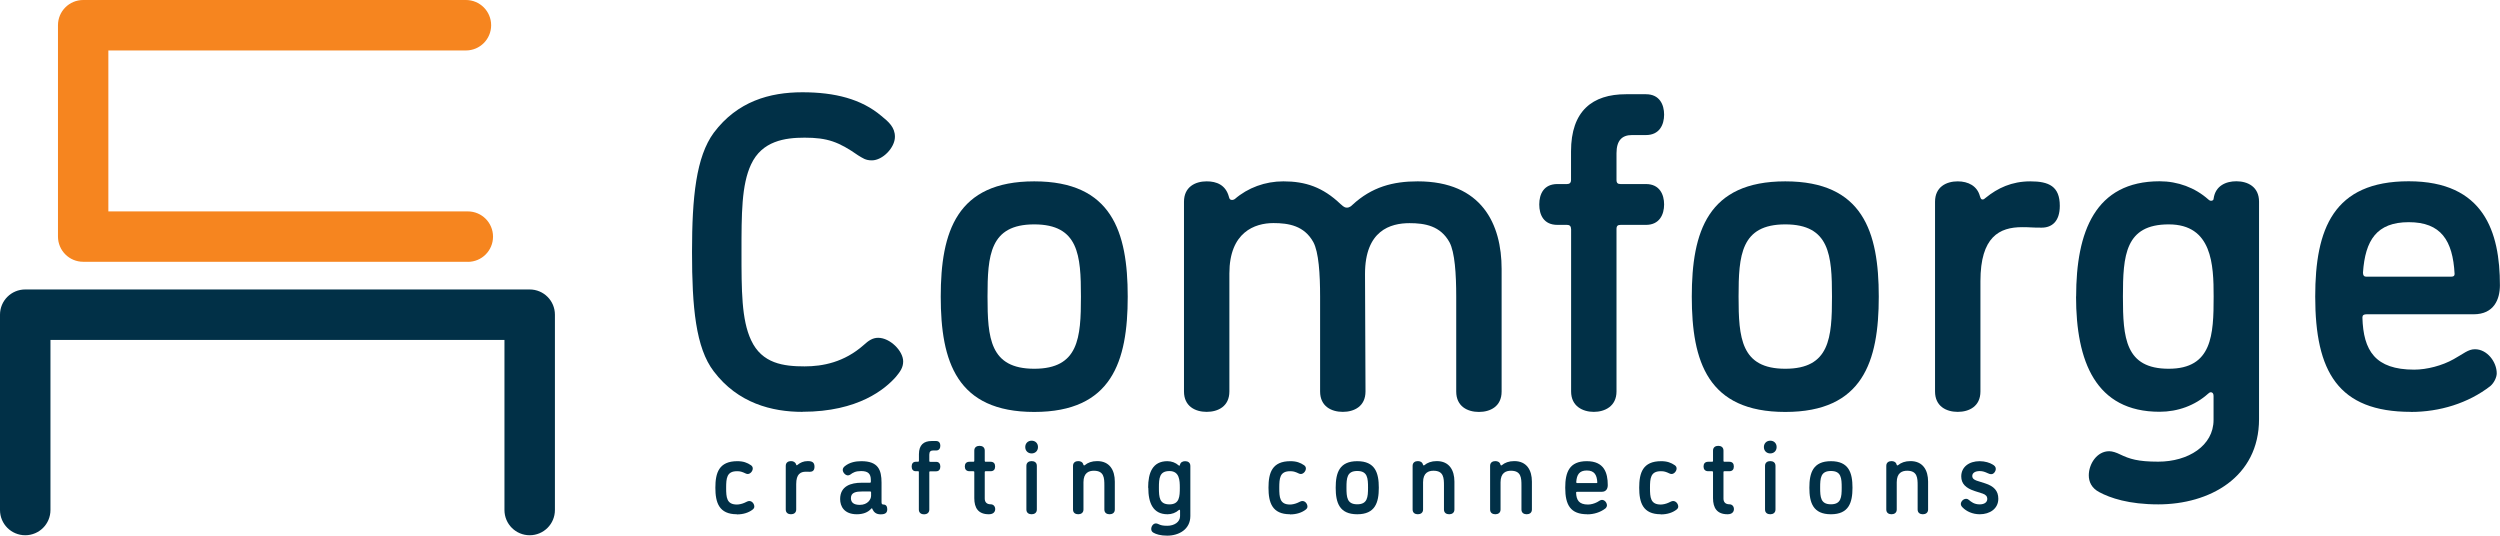 <?xml version="1.0" encoding="UTF-8"?>
<svg id="Layer_2" xmlns="http://www.w3.org/2000/svg" viewBox="0 0 306.17 65.59">
  <defs>
    <style>
      .cls-1 {
        fill: #013047;
      }

      .cls-2 {
        fill: #f6851f;
      }
    </style>
  </defs>
  <g id="Layer_1-2" data-name="Layer_1">
    <g>
      <path class="cls-1" d="M98.26,50.44c-3.72,0-7.89-1.06-10.84-4.95-2.22-2.89-2.67-7.89-2.67-14.62s.5-11.67,2.67-14.62c2.89-3.84,6.84-4.95,10.84-4.95s7.23.83,9.67,2.89c.89.72,1.67,1.39,1.67,2.56,0,1.33-1.5,2.89-2.83,2.89-.78,0-1.11-.28-1.67-.61-2.39-1.67-3.78-2.17-6.56-2.17-2.39,0-5.22.39-6.56,3.28-1.17,2.5-1.17,6.06-1.17,10.73s0,8.28,1.17,10.78c1.33,2.89,4,3.22,6.56,3.22,2.22,0,4.84-.5,7.23-2.61.61-.56,1.11-.89,1.78-.89,1.45,0,3.06,1.61,3.06,2.89,0,.78-.39,1.28-.89,1.89-1.28,1.45-4.56,4.28-11.45,4.28Z"/>
      <path class="cls-1" d="M126.66,22.21c9.5,0,11.45,6.17,11.45,14.12s-1.95,14.12-11.45,14.12-11.45-6.17-11.45-14.12,1.95-14.12,11.45-14.12ZM126.66,45.16c5.45,0,5.72-3.78,5.72-8.84s-.28-8.84-5.72-8.84-5.72,3.78-5.72,8.84.28,8.84,5.72,8.84Z"/>
      <path class="cls-1" d="M167.23,47.94c0,1.83-1.39,2.5-2.78,2.5s-2.78-.67-2.78-2.5v-11.62c0-2.78-.17-5.45-.83-6.67-1.11-2-3-2.33-4.89-2.33-2.28,0-5.39,1.11-5.39,6.17v14.45c0,1.83-1.39,2.5-2.78,2.5s-2.78-.67-2.78-2.5v-23.23c0-1.83,1.39-2.5,2.78-2.5,1.22,0,2.33.44,2.72,1.89.06.28.17.39.39.39.17,0,.33-.11.33-.11,1.61-1.39,3.72-2.17,5.95-2.17,2.72,0,4.84.72,7,2.78.17.11.39.44.78.44.33,0,.56-.22.67-.33,2.39-2.22,5-2.89,8-2.89,7.89,0,10.28,5.28,10.28,10.73v15.01c0,1.83-1.39,2.5-2.78,2.5s-2.78-.67-2.78-2.5v-11.62c0-2.78-.17-5.45-.83-6.67-1.11-2-3-2.33-4.89-2.33-2.33,0-5.45.89-5.45,6.22l.06,14.4Z"/>
      <path class="cls-1" d="M192.4,28.04c0-.39-.22-.5-.5-.5h-1.17c-1.67,0-2.22-1.22-2.22-2.5s.56-2.5,2.22-2.5h1.17c.28,0,.5-.11.5-.5v-3.5c0-4.95,2.61-7,6.73-7h2.45c1.67,0,2.22,1.28,2.22,2.5s-.56,2.5-2.22,2.5h-1.72c-1.22,0-1.89.67-1.89,2.22v3.28c0,.39.17.5.5.5h3.11c1.67,0,2.22,1.28,2.22,2.5s-.56,2.5-2.22,2.5h-3.11c-.33,0-.5.11-.5.5v19.9c0,1.83-1.45,2.5-2.78,2.5s-2.78-.67-2.78-2.5v-19.9Z"/>
      <path class="cls-1" d="M218.64,22.21c9.5,0,11.45,6.17,11.45,14.12s-1.95,14.12-11.45,14.12-11.45-6.17-11.45-14.12,1.95-14.12,11.45-14.12ZM218.64,45.16c5.45,0,5.72-3.78,5.72-8.84s-.28-8.84-5.72-8.84-5.72,3.78-5.72,8.84.28,8.84,5.72,8.84Z"/>
      <path class="cls-1" d="M250.04,27.88c-1.33,0-1.33-.06-2.39-.06-2.78,0-5.11,1.17-5.11,6.61v13.51c0,1.83-1.39,2.5-2.78,2.5s-2.78-.67-2.78-2.5v-23.23c0-1.83,1.39-2.5,2.78-2.5,1.28,0,2.39.56,2.72,1.83.11.33.17.39.33.39.11,0,.22-.06.39-.22,1.44-1.17,3.17-2,5.45-2s3.61.61,3.61,3c0,1.94-1,2.67-2.22,2.67Z"/>
      <path class="cls-1" d="M254.26,36.32c0-7.95,2.33-14.12,10.23-14.12,2.22,0,4.33.78,5.95,2.22,0,0,.17.17.33.17.22,0,.33-.11.33-.28.22-1.56,1.5-2.11,2.78-2.11,1.39,0,2.78.67,2.78,2.5v26.62c0,7.17-6.11,10.45-12.34,10.45-3.61,0-5.89-.78-7.23-1.5-.95-.5-1.28-1.28-1.28-2.06,0-1.39,1-2.95,2.5-2.95.39,0,.89.17,1.33.39,1.17.56,2.17.89,4.67.89,3.67,0,6.78-1.95,6.78-5.11v-2.95c0-.33-.17-.44-.33-.44-.11,0-.22.06-.33.17-1.61,1.45-3.72,2.22-5.95,2.22-7.84,0-10.23-6.17-10.23-14.12ZM271.1,36.32c0-3.89-.17-8.84-5.5-8.84s-5.61,3.78-5.61,8.84.28,8.84,5.61,8.84,5.5-4.17,5.5-8.84Z"/>
      <path class="cls-1" d="M295.27,50.44c-8.95,0-11.73-4.95-11.73-14.12,0-8.28,2.22-14.12,11.45-14.12s11.17,6.22,11.17,12.73c0,1.72-.72,3.56-3.22,3.56h-13.12c-.33,0-.5.11-.5.39.11,4.06,1.56,6.39,6.34,6.39,1.56,0,3.45-.5,4.83-1.28,1.22-.67,1.78-1.22,2.61-1.22,1.5,0,2.67,1.56,2.67,2.95,0,.5-.33,1.17-.78,1.56-2.72,2.11-6.22,3.17-9.73,3.17ZM300.22,33.88c.28,0,.39-.11.39-.33-.22-4.11-1.67-6.34-5.61-6.34s-5.34,2.22-5.61,6.17c0,.33.11.5.39.5h10.45Z"/>
    </g>
    <g>
      <path class="cls-1" d="M90.25,62.98c-2.19,0-2.64-1.42-2.64-3.25s.44-3.25,2.69-3.25c.74,0,1.22.19,1.66.49.15.1.23.24.23.4,0,.35-.32.68-.61.68-.21,0-.29-.1-.54-.19-.33-.13-.51-.15-.79-.15-1.25,0-1.32.87-1.32,2.04s.06,2.04,1.32,2.04c.26,0,.63-.08.92-.21.29-.13.41-.22.6-.22.35,0,.61.36.61.68,0,.12-.04.24-.22.38-.46.35-1.1.58-1.92.58Z"/>
      <path class="cls-1" d="M99.24,57.78c-.31,0-.31-.01-.55-.01-.64,0-1.18.27-1.18,1.52v3.11c0,.42-.32.58-.64.58s-.64-.15-.64-.58v-5.35c0-.42.32-.58.64-.58.29,0,.55.13.63.42.03.08.04.09.08.09.03,0,.05-.01.09-.05.33-.27.73-.46,1.25-.46s.83.14.83.69c0,.45-.23.61-.51.61Z"/>
      <path class="cls-1" d="M106.85,62.34c-.03-.05-.04-.09-.08-.09s-.05.03-.08.05c-.4.46-1.01.68-1.75.68-1.56,0-2.05-.97-2.05-1.86,0-1.61,1.34-2,2.62-2h1.02c.08,0,.12-.03.12-.11v-.23c0-.78-.36-1.09-1.19-1.09-.68,0-.99.18-1.34.44-.09.06-.19.09-.28.09-.31,0-.63-.36-.63-.67,0-.18.09-.33.27-.47.59-.47,1.32-.6,2.01-.6,2.05,0,2.47,1.05,2.47,2.64v2.36c0,.21.04.31.24.31.31,0,.46.23.46.56,0,.41-.18.64-.81.64-.55,0-.83-.26-1.01-.64ZM106.68,60.71v-.41c0-.09-.04-.11-.12-.11h-.97c-.72,0-1.38.1-1.38.81,0,.52.32.83,1.09.83.97,0,1.38-.68,1.38-1.11Z"/>
      <path class="cls-1" d="M112.54,57.82c0-.09-.05-.11-.11-.11h-.27c-.38,0-.51-.28-.51-.58s.13-.58.51-.58h.27c.06,0,.11-.03.11-.12v-.81c0-1.14.6-1.61,1.55-1.61h.56c.38,0,.51.29.51.58s-.13.58-.51.58h-.4c-.28,0-.44.15-.44.51v.76c0,.09.04.12.12.12h.72c.38,0,.51.29.51.58s-.13.58-.51.58h-.72c-.08,0-.12.03-.12.11v4.58c0,.42-.33.58-.64.58s-.64-.15-.64-.58v-4.58Z"/>
      <path class="cls-1" d="M121.1,62.98c-1.29,0-1.78-.77-1.78-1.97v-3.19c0-.08-.04-.11-.12-.11h-.46c-.42,0-.58-.26-.58-.58s.15-.58.58-.58h.46c.08,0,.12-.03.12-.12v-1.25c0-.42.32-.58.64-.58s.64.15.64.58v1.25c0,.09.03.12.11.12h.6c.42,0,.56.26.56.58s-.14.58-.56.58h-.6c-.09,0-.11.04-.11.11v3.24c0,.43.24.7.73.7.32,0,.55.24.55.59,0,.28-.17.63-.78.63Z"/>
      <path class="cls-1" d="M126.34,55.53c-.46,0-.78-.33-.78-.78s.32-.78.78-.78.78.32.78.78-.33.78-.78.78ZM126.98,62.4c0,.42-.32.58-.64.58s-.64-.15-.64-.58v-5.35c0-.42.32-.58.64-.58s.64.15.64.58v5.35Z"/>
      <path class="cls-1" d="M132.69,59.07v3.33c0,.42-.32.58-.64.58s-.64-.15-.64-.58v-5.35c0-.42.32-.58.64-.58.28,0,.55.11.63.44.01.04.04.09.09.09.04,0,.08-.03.08-.03.37-.31.86-.5,1.52-.5,1.54,0,2.16,1.13,2.16,2.51v3.42c0,.42-.32.58-.64.58s-.64-.15-.64-.58v-2.93c0-.93-.03-1.82-1.28-1.82-.6,0-1.28.23-1.28,1.42Z"/>
      <path class="cls-1" d="M140.61,59.73c0-1.83.54-3.25,2.36-3.25.51,0,1,.18,1.37.51,0,0,.04.04.08.04.05,0,.08-.03.08-.06.05-.36.35-.49.64-.49.32,0,.64.15.64.58v6.13c0,1.65-1.41,2.41-2.84,2.41-.83,0-1.36-.18-1.66-.35-.22-.11-.29-.29-.29-.47,0-.32.23-.68.58-.68.09,0,.21.04.31.09.27.13.5.2,1.08.2.84,0,1.56-.45,1.56-1.18v-.68c0-.08-.04-.1-.08-.1-.03,0-.05.01-.08.04-.37.33-.86.51-1.37.51-1.81,0-2.36-1.42-2.36-3.25ZM144.49,59.73c0-.9-.04-2.04-1.27-2.04s-1.29.87-1.29,2.04.06,2.04,1.29,2.04,1.27-.96,1.27-2.04Z"/>
      <path class="cls-1" d="M157.99,62.98c-2.19,0-2.64-1.42-2.64-3.25s.44-3.25,2.69-3.25c.74,0,1.22.19,1.66.49.15.1.23.24.23.4,0,.35-.32.68-.61.68-.21,0-.29-.1-.54-.19-.33-.13-.51-.15-.79-.15-1.25,0-1.32.87-1.32,2.04s.06,2.04,1.32,2.04c.26,0,.63-.08.92-.21.29-.13.41-.22.6-.22.35,0,.61.36.61.68,0,.12-.04.24-.22.38-.46.35-1.1.58-1.92.58Z"/>
      <path class="cls-1" d="M166.22,56.48c2.19,0,2.64,1.42,2.64,3.25s-.45,3.25-2.64,3.25-2.64-1.42-2.64-3.25.45-3.25,2.64-3.25ZM166.22,61.76c1.25,0,1.32-.87,1.32-2.04s-.06-2.04-1.32-2.04-1.32.87-1.32,2.04.06,2.04,1.32,2.04Z"/>
      <path class="cls-1" d="M174.28,59.07v3.33c0,.42-.32.58-.64.58s-.64-.15-.64-.58v-5.35c0-.42.32-.58.64-.58.28,0,.55.11.63.44.01.04.04.09.09.09.04,0,.08-.03.08-.03.37-.31.86-.5,1.52-.5,1.54,0,2.16,1.13,2.16,2.51v3.42c0,.42-.32.58-.64.58s-.64-.15-.64-.58v-2.93c0-.93-.03-1.82-1.28-1.82-.6,0-1.28.23-1.28,1.42Z"/>
      <path class="cls-1" d="M183.77,59.07v3.33c0,.42-.32.58-.64.58s-.64-.15-.64-.58v-5.35c0-.42.32-.58.64-.58.28,0,.55.11.63.44.01.04.04.09.09.09.04,0,.08-.03.08-.03.37-.31.86-.5,1.52-.5,1.54,0,2.16,1.13,2.16,2.51v3.42c0,.42-.32.58-.64.58s-.64-.15-.64-.58v-2.93c0-.93-.03-1.82-1.28-1.82-.6,0-1.28.23-1.28,1.42Z"/>
      <path class="cls-1" d="M194.39,62.98c-2.06,0-2.7-1.14-2.7-3.25,0-1.91.51-3.25,2.64-3.25s2.57,1.43,2.57,2.93c0,.4-.17.82-.74.82h-3.02c-.08,0-.12.03-.12.09.03.93.36,1.47,1.46,1.47.36,0,.79-.12,1.11-.29.28-.15.41-.28.6-.28.35,0,.61.36.61.68,0,.11-.08.27-.18.36-.63.49-1.43.73-2.24.73ZM195.53,59.16c.06,0,.09-.03.09-.08-.05-.95-.38-1.46-1.29-1.46s-1.23.51-1.29,1.42c0,.08.03.12.09.12h2.41Z"/>
      <path class="cls-1" d="M203.39,62.98c-2.19,0-2.64-1.42-2.64-3.25s.44-3.25,2.69-3.25c.74,0,1.22.19,1.66.49.15.1.23.24.23.4,0,.35-.32.68-.61.68-.21,0-.29-.1-.54-.19-.33-.13-.51-.15-.79-.15-1.25,0-1.32.87-1.32,2.04s.06,2.04,1.32,2.04c.26,0,.63-.08.92-.21s.41-.22.6-.22c.35,0,.62.36.62.68,0,.12-.04.24-.22.38-.46.35-1.1.58-1.92.58Z"/>
      <path class="cls-1" d="M211.57,62.98c-1.29,0-1.78-.77-1.78-1.97v-3.19c0-.08-.04-.11-.12-.11h-.46c-.42,0-.58-.26-.58-.58s.15-.58.58-.58h.46c.08,0,.12-.03.12-.12v-1.25c0-.42.32-.58.64-.58s.64.15.64.58v1.25c0,.09.03.12.11.12h.6c.42,0,.56.26.56.58s-.14.58-.56.58h-.6c-.09,0-.11.04-.11.11v3.24c0,.43.24.7.73.7.32,0,.55.24.55.59,0,.28-.17.63-.78.63Z"/>
      <path class="cls-1" d="M216.8,55.53c-.46,0-.78-.33-.78-.78s.32-.78.78-.78.78.32.78.78-.33.78-.78.78ZM217.44,62.4c0,.42-.32.58-.64.58s-.64-.15-.64-.58v-5.35c0-.42.32-.58.64-.58s.64.15.64.58v5.35Z"/>
      <path class="cls-1" d="M224.23,56.48c2.19,0,2.64,1.42,2.64,3.25s-.45,3.25-2.64,3.25-2.64-1.42-2.64-3.25.45-3.25,2.64-3.25ZM224.23,61.76c1.25,0,1.32-.87,1.32-2.04s-.06-2.04-1.32-2.04-1.32.87-1.32,2.04.06,2.04,1.32,2.04Z"/>
      <path class="cls-1" d="M232.29,59.07v3.33c0,.42-.32.58-.64.58s-.64-.15-.64-.58v-5.35c0-.42.32-.58.64-.58.28,0,.55.11.63.44.01.04.04.09.09.09.04,0,.08-.03.08-.03.37-.31.86-.5,1.52-.5,1.54,0,2.16,1.13,2.16,2.51v3.42c0,.42-.32.58-.64.58s-.64-.15-.64-.58v-2.93c0-.93-.03-1.82-1.28-1.82-.6,0-1.28.23-1.28,1.42Z"/>
      <path class="cls-1" d="M242.46,57.69c-.55,0-.92.22-.92.6,0,.29.2.46.55.58l1.01.32c1.1.35,1.63.93,1.63,1.89,0,1.22-1.04,1.9-2.27,1.9-.88,0-1.63-.35-2.1-.83-.13-.13-.22-.26-.22-.43,0-.29.29-.63.65-.63.17,0,.26.08.33.13.29.24.65.55,1.33.55.55,0,.93-.24.93-.68,0-.29-.18-.51-.56-.64l-1-.32c-1.06-.35-1.63-.88-1.63-1.79,0-1.15.96-1.86,2.25-1.86.67,0,1.26.2,1.58.4.23.13.4.28.4.54,0,.31-.26.65-.54.65-.19,0-.31-.06-.45-.12-.33-.15-.59-.26-.99-.26Z"/>
    </g>
    <path class="cls-2" d="M57.3,32.06H10.19c-1.71,0-3.09-1.38-3.09-3.09V3.09c0-1.71,1.38-3.09,3.09-3.09h46.87c1.71,0,3.09,1.38,3.09,3.09s-1.38,3.09-3.09,3.09H13.27v19.71h44.02c1.71,0,3.09,1.38,3.09,3.09s-1.38,3.09-3.09,3.09Z"/>
    <path class="cls-1" d="M64.87,65.55c-1.71,0-3.09-1.38-3.09-3.09v-20.83H6.18v20.83c0,1.71-1.38,3.09-3.09,3.09s-3.09-1.38-3.09-3.09v-23.92c0-1.71,1.38-3.09,3.09-3.09h61.78c1.71,0,3.09,1.38,3.09,3.09v23.92c0,1.71-1.38,3.09-3.09,3.09Z"/>
  </g>
</svg>